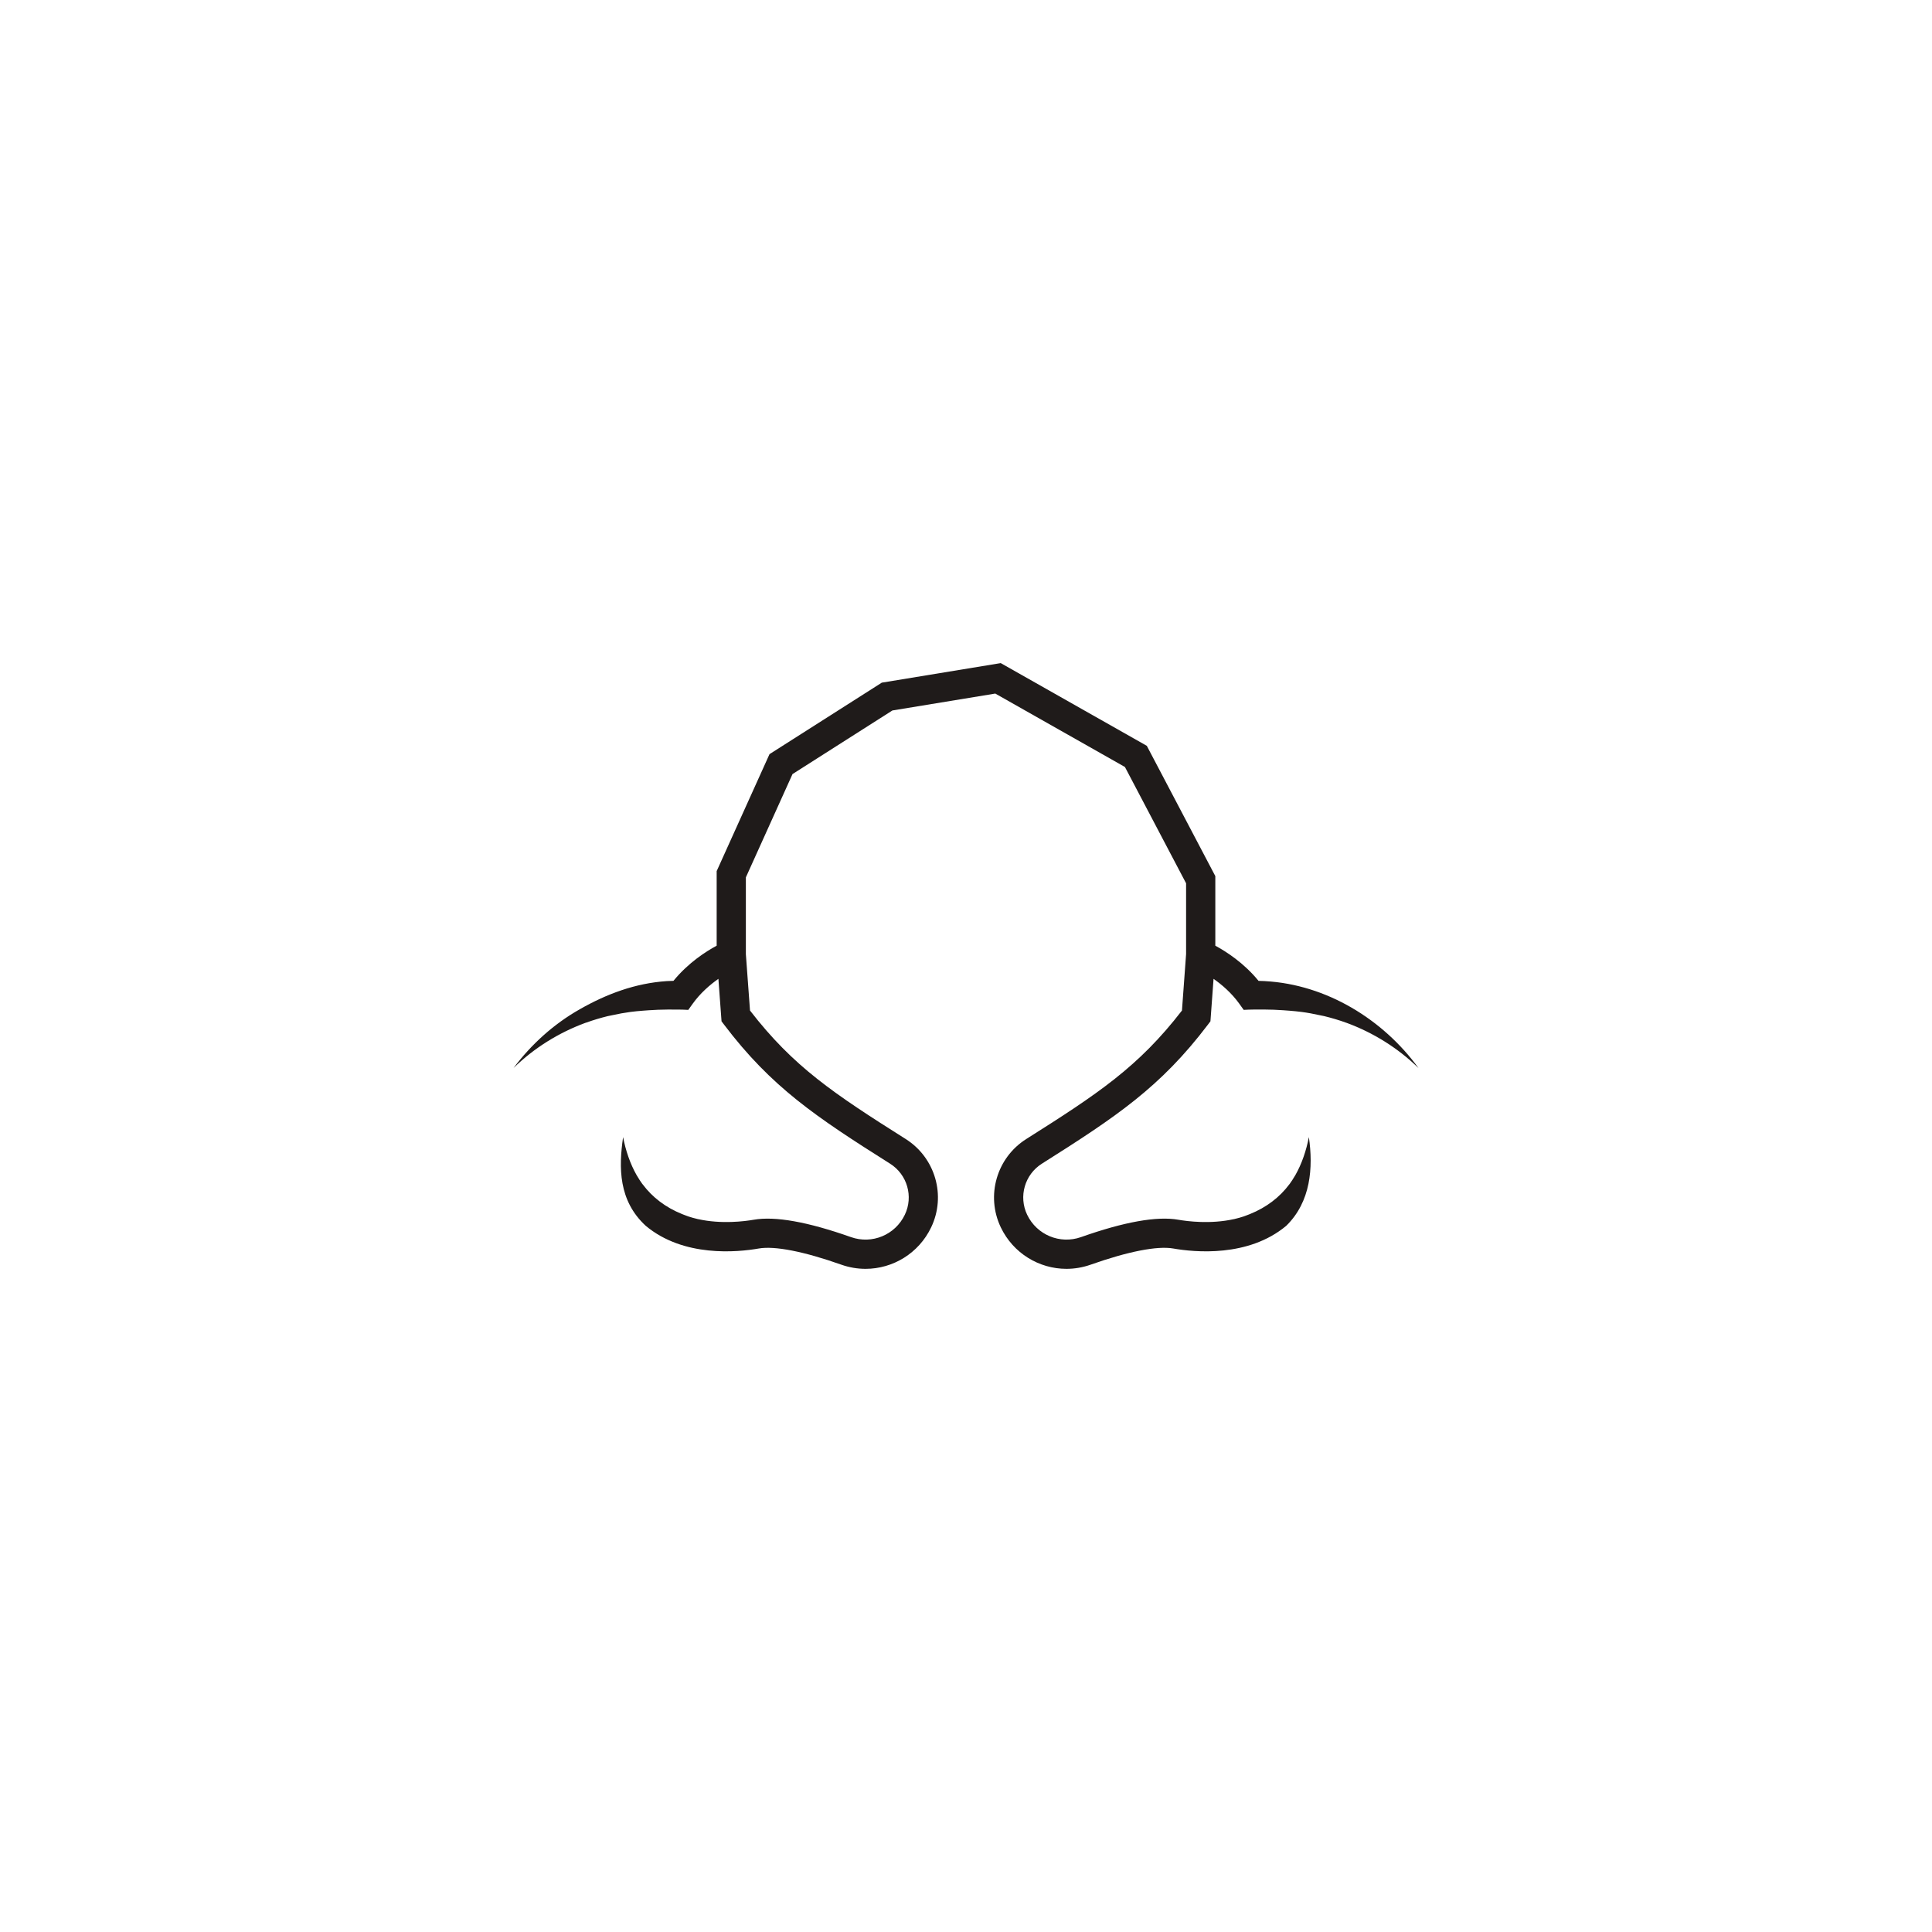 <?xml version="1.0" encoding="UTF-8"?><svg id="a" xmlns="http://www.w3.org/2000/svg" width="1080" height="1080" viewBox="0 0 1080 1080"><defs><style>.b{fill:#1f1b1a;}</style></defs><path class="b" d="M792.95,597.06c-19.8-27.22-51.48-46.71-85.72-48.6h-.01s0,0,0,0c-.03,0-.06-.01-.1-.02h0c-1.19-.06-2.39-.1-3.59-.13-8.26-10.13-18.26-16.47-24.16-19.66v-38.9l-38.3-72.83-81.65-46.24-66.5,10.93-62.76,39.96-29.54,65.39v41.68c-5.9,3.19-15.9,9.53-24.15,19.66-1.24.03-2.47.08-3.7.14h0s0,0,0,0c-17.75,1.18-33.87,7.3-48.61,15.71-14.78,8.34-27.3,19.83-37.12,32.9,11.59-11.3,25.34-19.79,40.17-25.26h0c.19-.07.41-.11.6-.18,3.89-1.41,7.85-2.58,11.86-3.57.89-.22,1.83-.36,2.74-.56,3.3-.73,6.62-1.35,9.97-1.79,2.27-.32,4.62-.5,6.96-.7,1.08-.08,2.16-.19,3.24-.24,3.46-.23,6.97-.39,10.57-.4.14,0,.28,0,.42,0h0c.16,0,.32,0,.47,0,3.53,0,7.04-.03,10.71.19l2.44-3.41c4.32-6.04,9.74-10.68,14.4-13.95l1.75,23.74,1.46,1.93c26.48,34.92,51.25,51.45,92.75,77.65,9.6,6.06,13.15,18.33,8.25,28.55-5.39,11.29-18.34,16.66-30.11,12.5-24.13-8.53-42.39-11.8-54.35-9.71-5.01.88-18.08,2.57-31.1-.34v.03c-.16-.04-.3-.09-.46-.13-1.68-.39-3.35-.84-5-1.4-.75-.25-1.45-.55-2.17-.81-.44-.18-.89-.33-1.33-.52-9.24-3.7-16.66-9.44-21.97-16.55-.1-.13-.21-.25-.31-.38-1-1.37-1.93-2.79-2.77-4.26-.09-.15-.19-.28-.27-.42,0,0-.01-.02-.02-.03h0c-3.75-6.55-6.22-14.06-7.63-21.39-2.48,17.13-2.59,35.52,12.64,49.58h0c21.19,17.74,51.26,14.79,63.21,12.7,8.87-1.55,25.24,1.65,46.08,9.02,4.49,1.59,9.08,2.35,13.6,2.35,15.27,0,29.73-8.66,36.68-23.19,8.47-17.68,2.34-38.92-14.26-49.4-40.24-25.41-62.73-40.37-87-71.81l-2.32-31.51v-42.92l26.08-57.75,55.83-35.55,57.52-9.45,72.47,41.04,34.19,65.02v39.58l-2.31,31.55c-24.26,31.42-46.75,46.38-87,71.8-16.6,10.48-22.73,31.71-14.27,49.4,6.96,14.53,21.42,23.19,36.7,23.19,4.51,0,9.1-.76,13.59-2.35,20.84-7.37,37.22-10.57,46.08-9.02,11.95,2.09,42.01,5.05,63.21-12.7,13.73-13.46,15.11-32.46,12.64-49.58-1.42,7.33-3.88,14.84-7.63,21.39h0s-.01.02-.02.03c-.08.15-.18.28-.27.42-.84,1.46-1.77,2.88-2.77,4.26-.1.13-.2.25-.3.38-5.31,7.11-12.73,12.84-21.96,16.55-.46.2-.93.36-1.39.54-.7.26-1.38.55-2.11.79-1.66.56-3.35,1.02-5.03,1.41-.15.04-.29.09-.44.12v-.03c-13.02,2.92-26.08,1.22-31.1.34-11.92-2.09-30.21,1.17-54.35,9.71-11.77,4.16-24.72-1.21-30.12-12.5-4.89-10.22-1.35-22.5,8.25-28.55,41.51-26.21,66.28-42.73,92.75-77.65l1.46-1.93,1.74-23.74c4.67,3.27,10.09,7.91,14.42,13.95l2.43,3.4c3.67-.22,7.17-.19,10.71-.19.02,0,.03,0,.05,0,.11,0,.22,0,.33,0h0c.1,0,.2,0,.3,0,.07,0,.14,0,.21,0,3.54,0,6.99.16,10.4.39,1.22.05,2.43.18,3.64.27,2.22.2,4.45.37,6.61.67,3.48.45,6.92,1.09,10.34,1.86.8.18,1.62.3,2.41.49,4.19,1.03,8.34,2.24,12.39,3.73.05.02.1.03.15.04h0c14.82,5.46,28.57,13.96,40.16,25.26Z"/></svg>